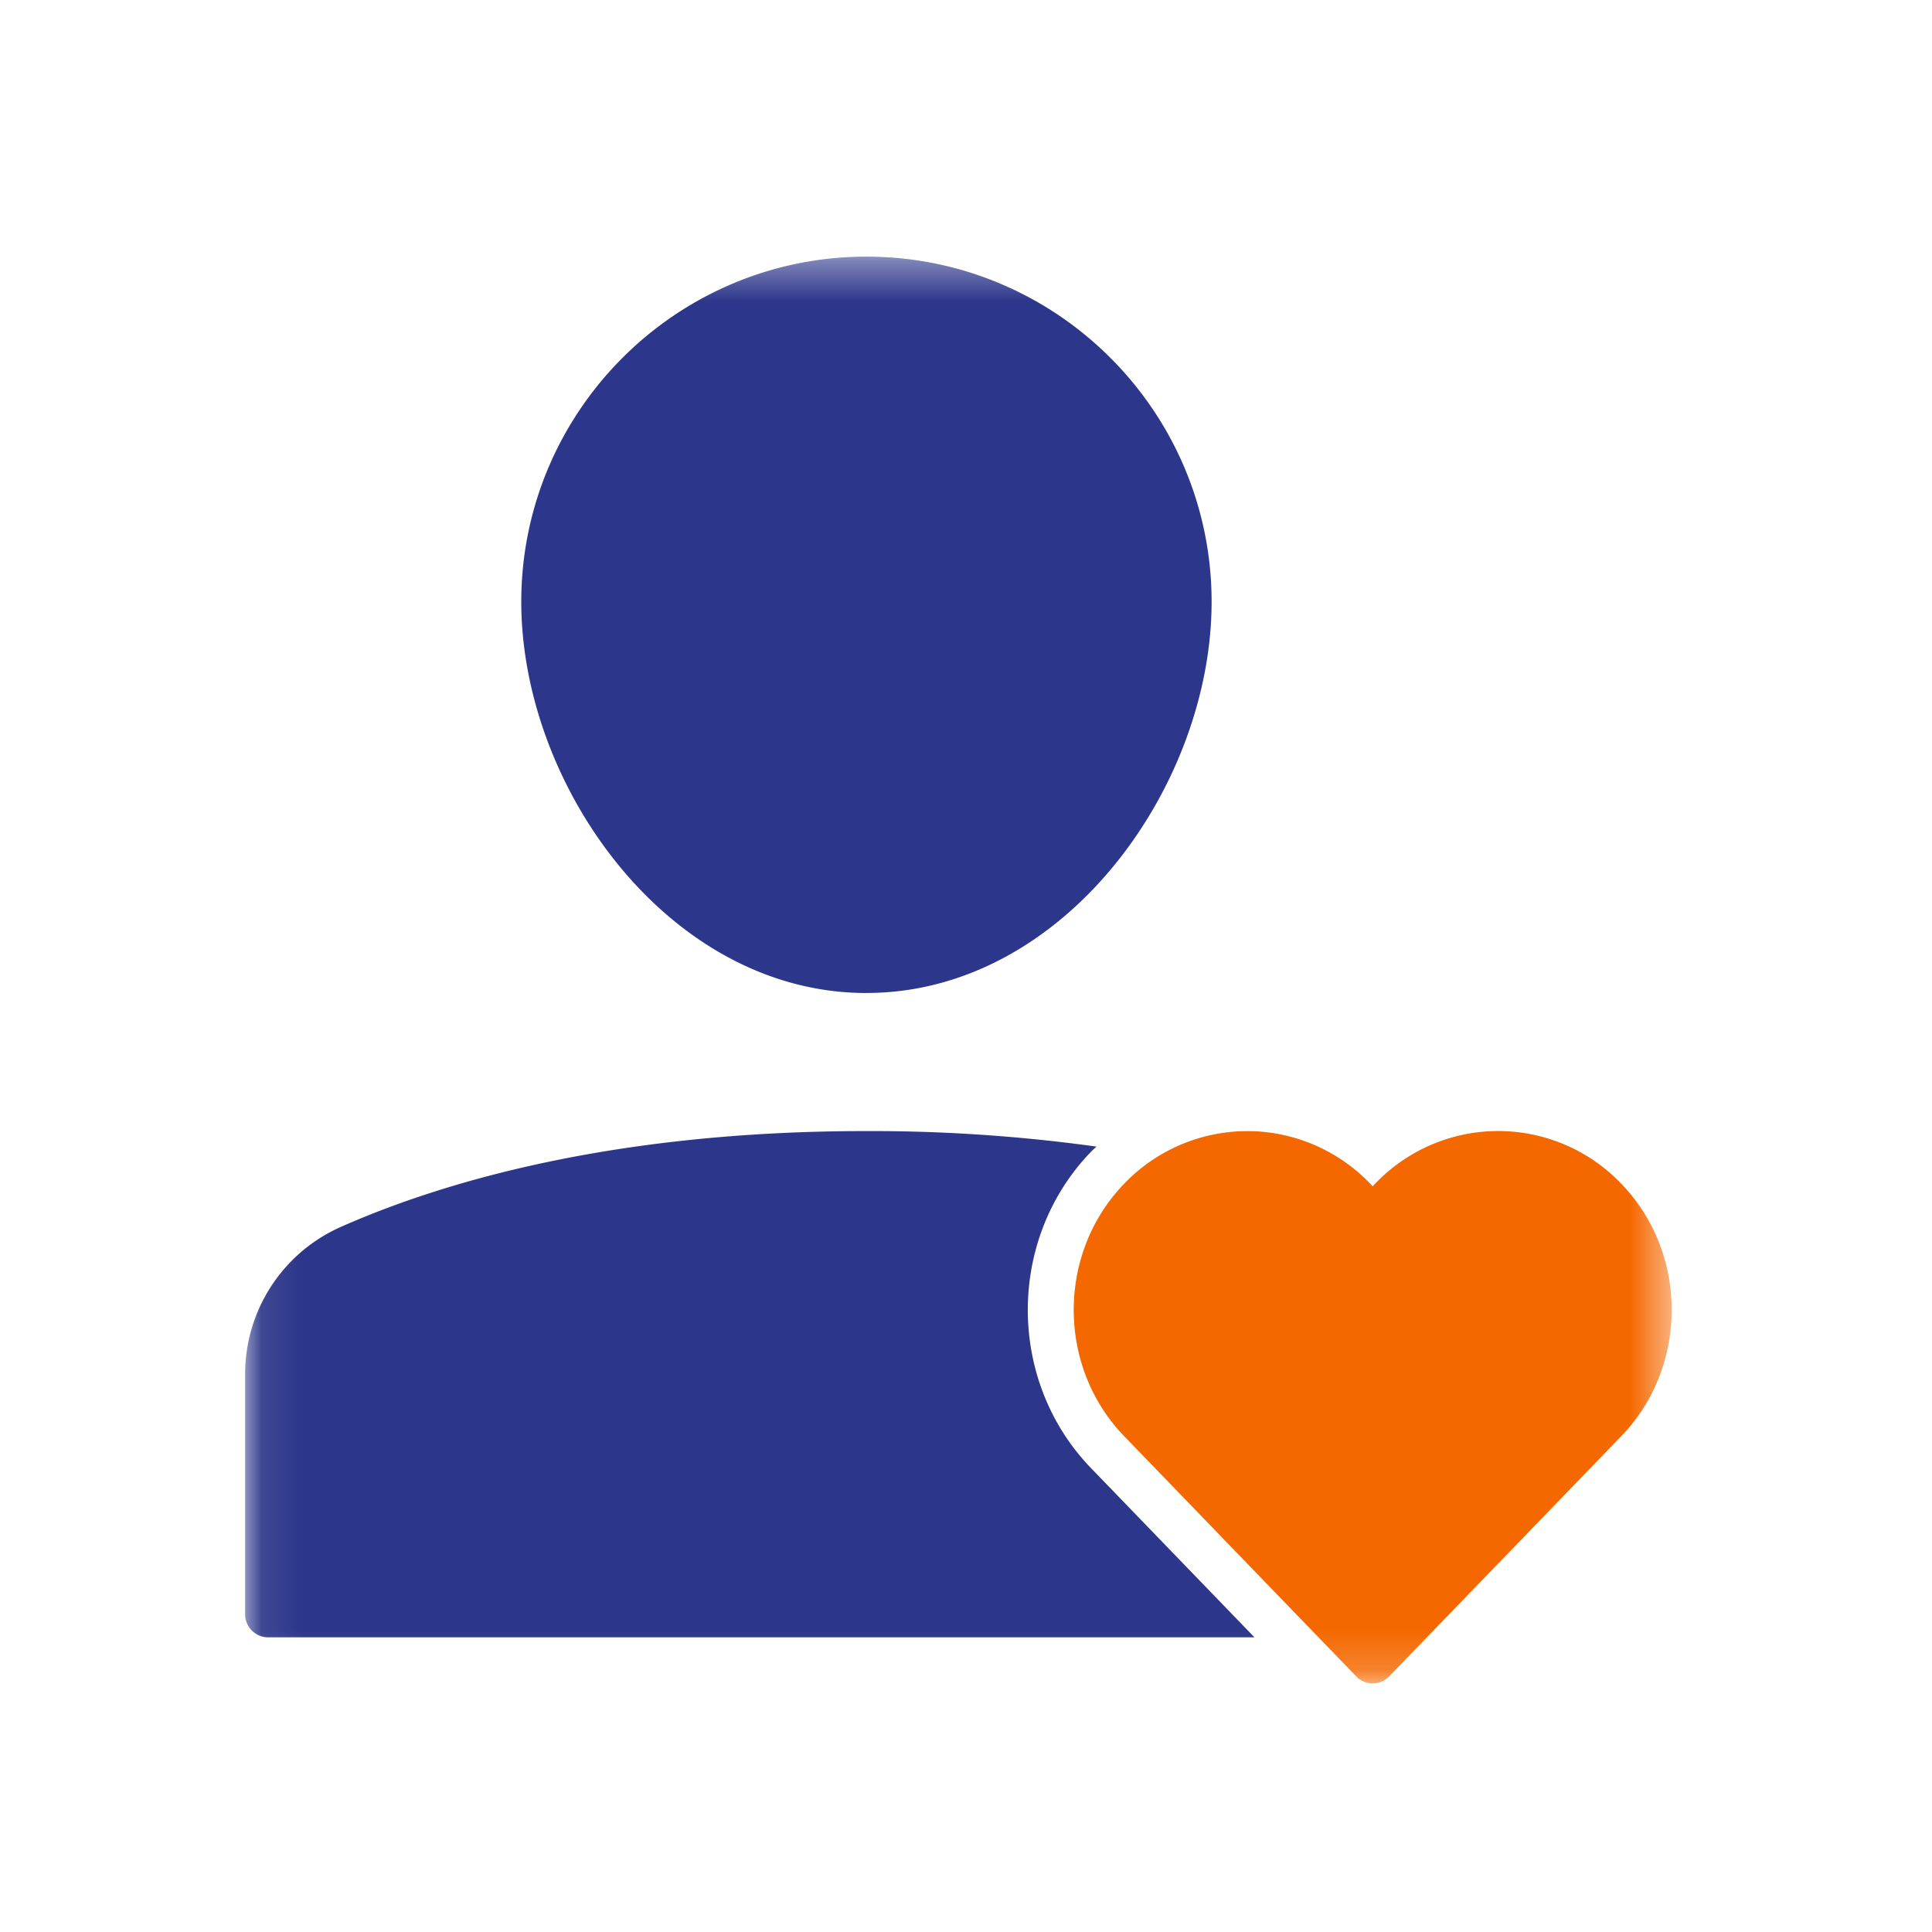 <svg xmlns="http://www.w3.org/2000/svg" xmlns:xlink="http://www.w3.org/1999/xlink" width="48" height="48" viewBox="0 0 48 48">
    <defs>
        <path id="a" d="M.09.376h35.443v35.446H.09z"/>
    </defs>
    <g fill="none" fill-rule="evenodd" transform="translate(6 6)">
        <mask id="b" fill="#fff">
            <use xlink:href="#a"/>
        </mask>
        <path fill="#2C368A" d="M15.527 18.67c4.908 0 8.575-5.13 8.575-9.718 0-4.729-3.847-8.576-8.575-8.576-4.729 0-8.576 3.847-8.576 8.576 0 4.587 3.668 9.719 8.576 9.719M21.106 30.475c-2.094-2.167-2.094-5.693 0-7.86.043-.046.091-.084.136-.128a40.797 40.797 0 0 0-5.715-.386c-6.357 0-10.615 1.297-13.069 2.386A3.996 3.996 0 0 0 .09 28.142v5.965c0 .315.257.572.572.572h24.505l-4.061-4.204z" mask="url(#b)"/>
        <path fill="#F56800" d="M34.28 23.41a4.225 4.225 0 0 0-6.176.064 4.245 4.245 0 0 0-2.703-1.352 4.24 4.24 0 0 0-3.472 1.288c-1.67 1.728-1.67 4.542 0 6.271l5.764 5.966a.567.567 0 0 0 .822 0l5.765-5.966c1.671-1.73 1.671-4.543 0-6.271" mask="url(#b)"/>
    </g>
</svg>
